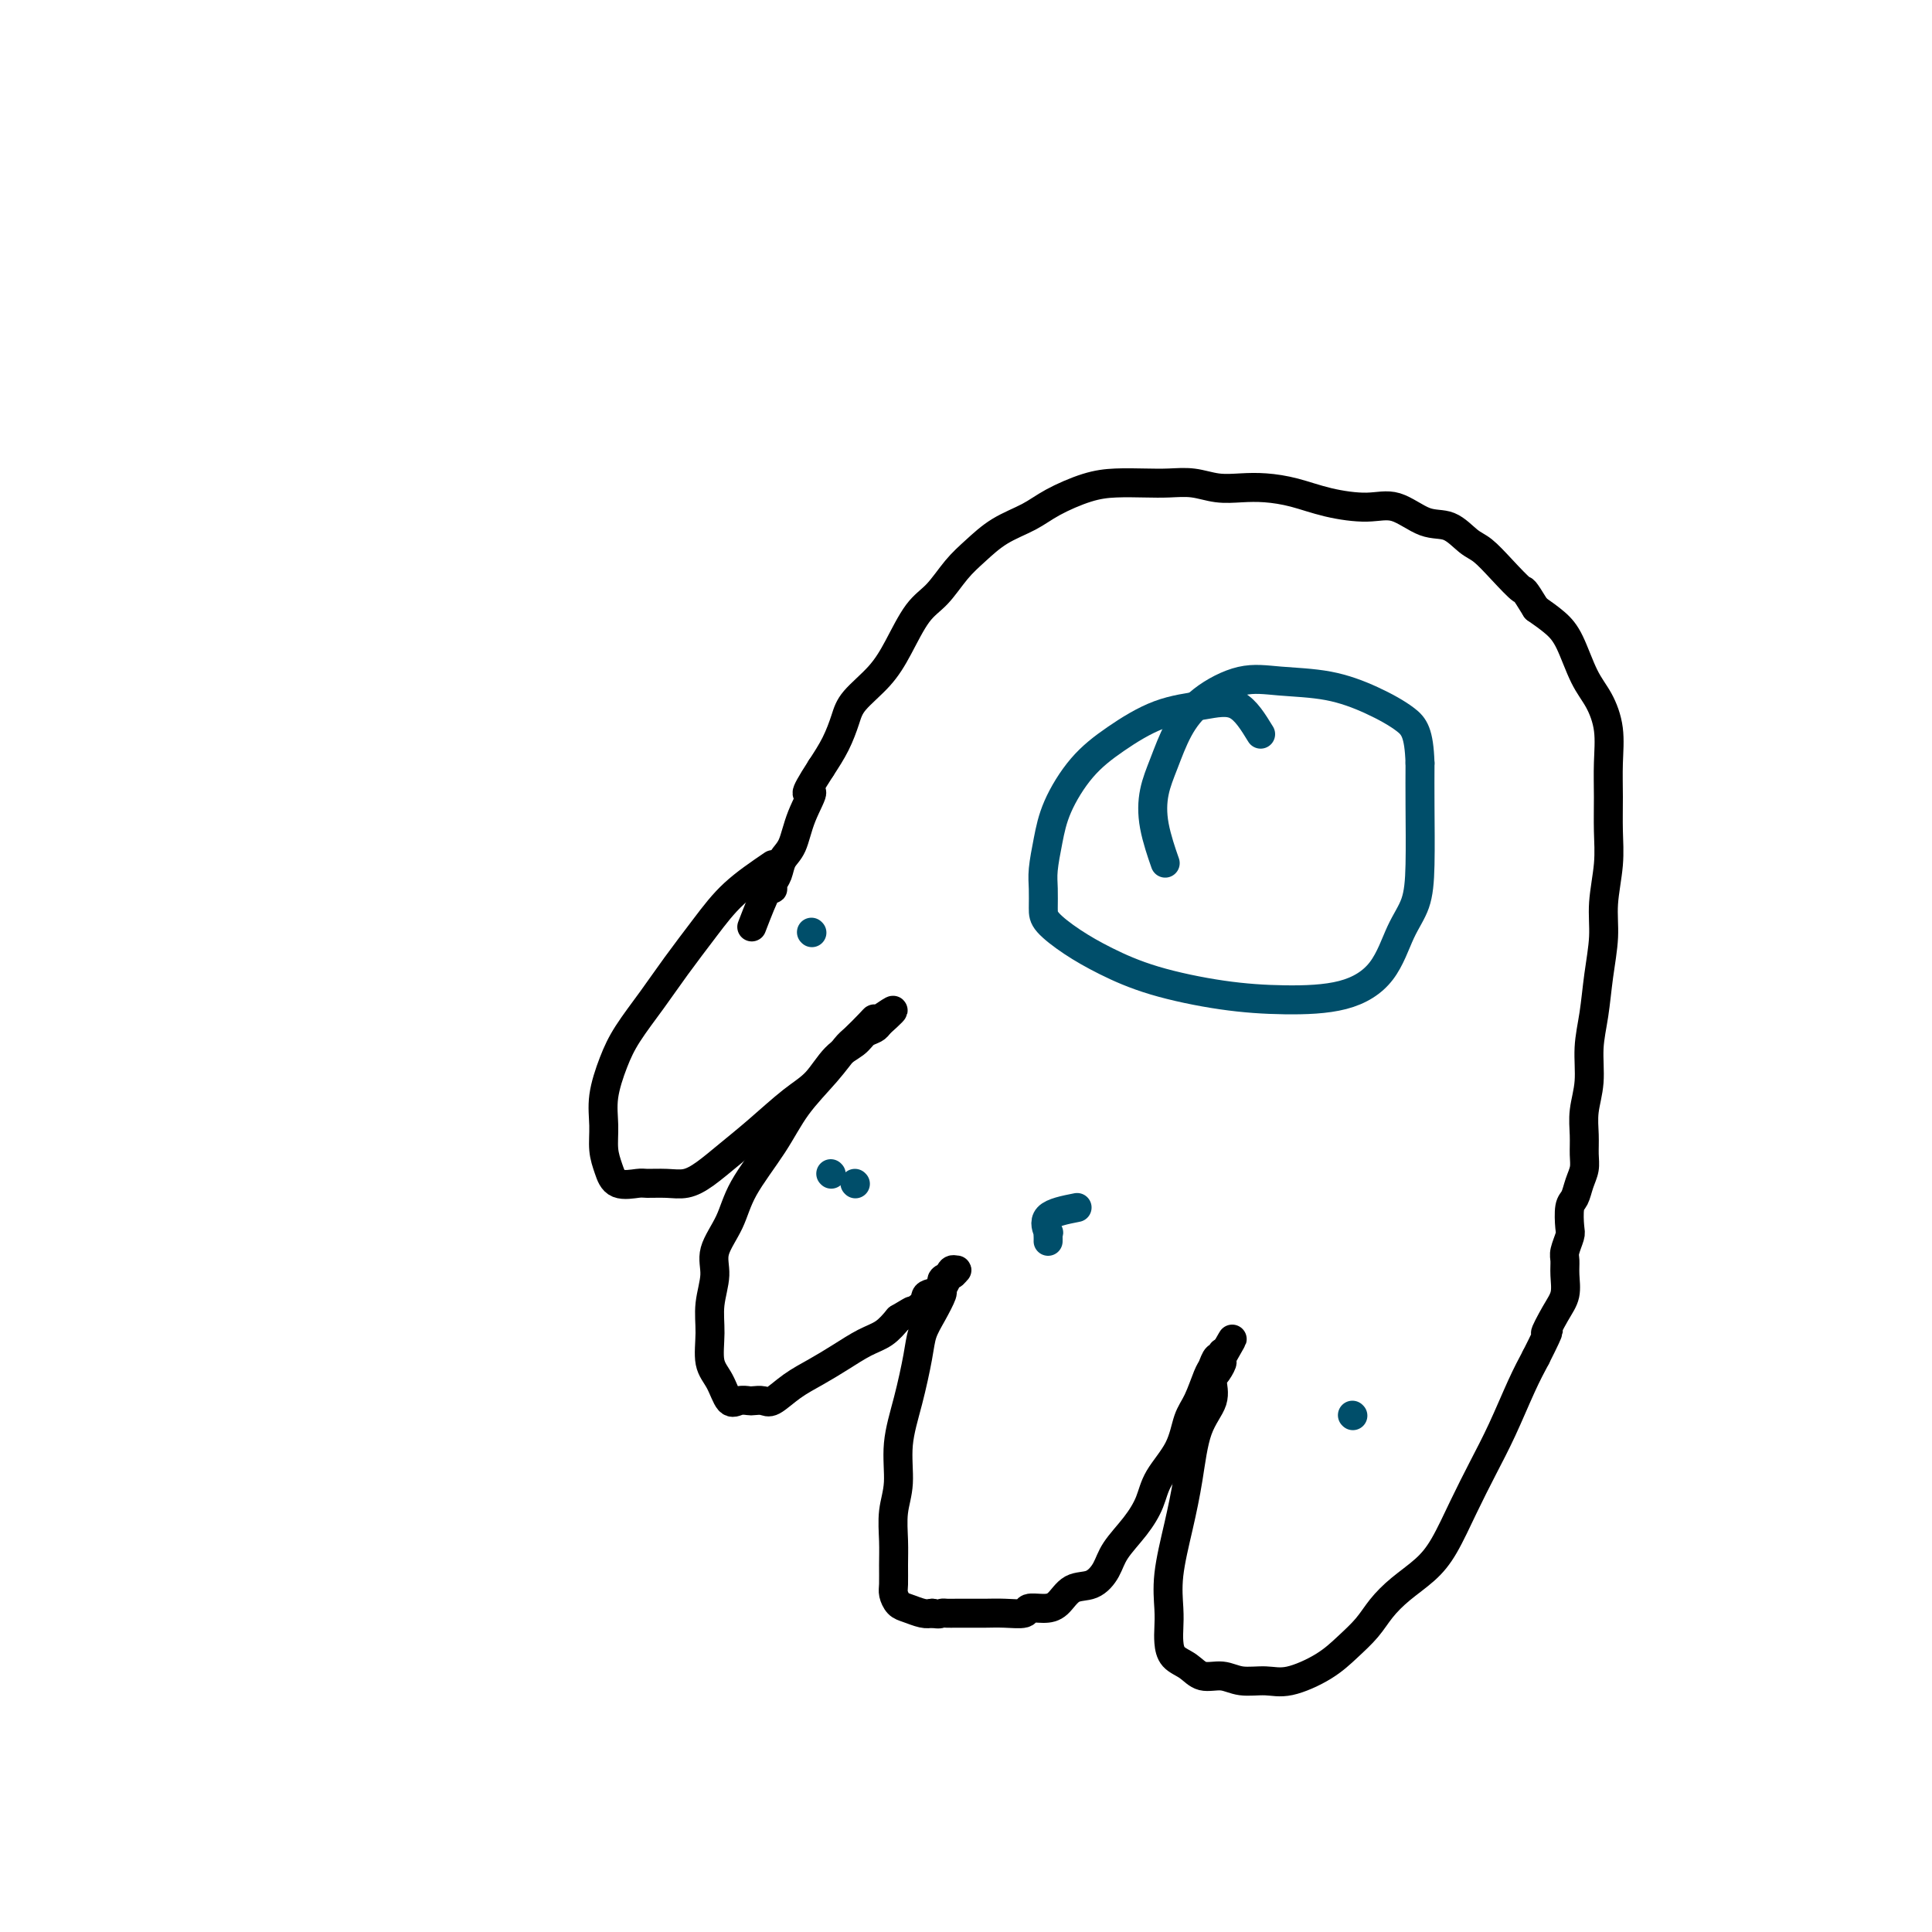 <svg viewBox='0 0 400 400' version='1.1' xmlns='http://www.w3.org/2000/svg' xmlns:xlink='http://www.w3.org/1999/xlink'><g fill='none' stroke='#000000' stroke-width='6' stroke-linecap='round' stroke-linejoin='round'><path d='M160,179c-2.853,1.942 -5.705,3.883 -8,6c-2.295,2.117 -4.032,4.409 -6,7c-1.968,2.591 -4.167,5.483 -6,8c-1.833,2.517 -3.300,4.661 -5,7c-1.700,2.339 -3.633,4.873 -5,7c-1.367,2.127 -2.167,3.846 -3,6c-0.833,2.154 -1.697,4.742 -2,7c-0.303,2.258 -0.043,4.184 0,6c0.043,1.816 -0.132,3.520 0,5c0.132,1.480 0.569,2.736 1,4c0.431,1.264 0.856,2.536 2,3c1.144,0.464 3.008,0.120 4,0c0.992,-0.120 1.114,-0.015 2,0c0.886,0.015 2.538,-0.058 4,0c1.462,0.058 2.736,0.248 4,0c1.264,-0.248 2.519,-0.935 4,-2c1.481,-1.065 3.189,-2.508 5,-4c1.811,-1.492 3.724,-3.032 6,-5c2.276,-1.968 4.913,-4.362 7,-6c2.087,-1.638 3.624,-2.519 5,-4c1.376,-1.481 2.593,-3.563 4,-5c1.407,-1.437 3.006,-2.231 4,-3c0.994,-0.769 1.383,-1.515 2,-2c0.617,-0.485 1.462,-0.710 2,-1c0.538,-0.290 0.769,-0.645 1,-1'/><path d='M182,212c5.625,-5.018 1.688,-2.062 0,-1c-1.688,1.062 -1.128,0.231 -1,0c0.128,-0.231 -0.177,0.137 -1,1c-0.823,0.863 -2.163,2.222 -3,3c-0.837,0.778 -1.169,0.975 -2,2c-0.831,1.025 -2.160,2.877 -4,5c-1.840,2.123 -4.189,4.517 -6,7c-1.811,2.483 -3.083,5.054 -5,8c-1.917,2.946 -4.479,6.268 -6,9c-1.521,2.732 -2.001,4.875 -3,7c-0.999,2.125 -2.518,4.231 -3,6c-0.482,1.769 0.073,3.199 0,5c-0.073,1.801 -0.774,3.972 -1,6c-0.226,2.028 0.022,3.913 0,6c-0.022,2.087 -0.314,4.377 0,6c0.314,1.623 1.235,2.579 2,4c0.765,1.421 1.374,3.308 2,4c0.626,0.692 1.268,0.188 2,0c0.732,-0.188 1.552,-0.059 2,0c0.448,0.059 0.523,0.049 1,0c0.477,-0.049 1.354,-0.137 2,0c0.646,0.137 1.060,0.500 2,0c0.940,-0.500 2.404,-1.862 4,-3c1.596,-1.138 3.323,-2.051 5,-3c1.677,-0.949 3.305,-1.935 5,-3c1.695,-1.065 3.456,-2.210 5,-3c1.544,-0.790 2.870,-1.226 4,-2c1.130,-0.774 2.065,-1.887 3,-3'/><path d='M186,273c4.605,-2.765 2.118,-1.179 2,-1c-0.118,0.179 2.133,-1.051 3,-2c0.867,-0.949 0.351,-1.617 1,-2c0.649,-0.383 2.462,-0.480 3,-1c0.538,-0.520 -0.199,-1.461 0,-2c0.199,-0.539 1.333,-0.675 2,-1c0.667,-0.325 0.868,-0.840 1,-1c0.132,-0.160 0.195,0.035 0,0c-0.195,-0.035 -0.646,-0.299 -1,0c-0.354,0.299 -0.609,1.160 -1,2c-0.391,0.840 -0.916,1.659 -1,2c-0.084,0.341 0.273,0.205 0,1c-0.273,0.795 -1.177,2.520 -2,4c-0.823,1.480 -1.564,2.716 -2,4c-0.436,1.284 -0.565,2.617 -1,5c-0.435,2.383 -1.174,5.816 -2,9c-0.826,3.184 -1.738,6.118 -2,9c-0.262,2.882 0.126,5.710 0,8c-0.126,2.290 -0.767,4.041 -1,6c-0.233,1.959 -0.060,4.125 0,6c0.060,1.875 0.007,3.458 0,5c-0.007,1.542 0.032,3.044 0,4c-0.032,0.956 -0.136,1.367 0,2c0.136,0.633 0.511,1.489 1,2c0.489,0.511 1.093,0.676 2,1c0.907,0.324 2.116,0.807 3,1c0.884,0.193 1.442,0.097 2,0'/><path d='M193,334c1.499,0.309 1.748,0.083 2,0c0.252,-0.083 0.507,-0.022 1,0c0.493,0.022 1.225,0.006 2,0c0.775,-0.006 1.592,-0.000 2,0c0.408,0.000 0.408,-0.004 1,0c0.592,0.004 1.775,0.015 3,0c1.225,-0.015 2.491,-0.058 4,0c1.509,0.058 3.260,0.215 4,0c0.740,-0.215 0.470,-0.801 1,-1c0.530,-0.199 1.861,-0.009 3,0c1.139,0.009 2.085,-0.163 3,-1c0.915,-0.837 1.799,-2.341 3,-3c1.201,-0.659 2.721,-0.475 4,-1c1.279,-0.525 2.319,-1.759 3,-3c0.681,-1.241 1.005,-2.490 2,-4c0.995,-1.510 2.661,-3.282 4,-5c1.339,-1.718 2.350,-3.381 3,-5c0.650,-1.619 0.937,-3.194 2,-5c1.063,-1.806 2.901,-3.845 4,-6c1.099,-2.155 1.460,-4.428 2,-6c0.540,-1.572 1.259,-2.445 2,-4c0.741,-1.555 1.505,-3.794 2,-5c0.495,-1.206 0.721,-1.378 1,-2c0.279,-0.622 0.611,-1.692 1,-2c0.389,-0.308 0.836,0.148 1,0c0.164,-0.148 0.047,-0.899 0,-1c-0.047,-0.101 -0.023,0.450 0,1'/><path d='M253,281c4.166,-7.304 1.080,-2.065 0,0c-1.080,2.065 -0.156,0.957 0,1c0.156,0.043 -0.458,1.239 -1,2c-0.542,0.761 -1.012,1.087 -1,2c0.012,0.913 0.507,2.412 0,4c-0.507,1.588 -2.017,3.264 -3,6c-0.983,2.736 -1.440,6.532 -2,10c-0.560,3.468 -1.222,6.609 -2,10c-0.778,3.391 -1.671,7.034 -2,10c-0.329,2.966 -0.093,5.255 0,7c0.093,1.745 0.043,2.945 0,4c-0.043,1.055 -0.080,1.966 0,3c0.080,1.034 0.277,2.190 1,3c0.723,0.810 1.971,1.274 3,2c1.029,0.726 1.840,1.713 3,2c1.160,0.287 2.669,-0.127 4,0c1.331,0.127 2.484,0.797 4,1c1.516,0.203 3.396,-0.059 5,0c1.604,0.059 2.932,0.438 5,0c2.068,-0.438 4.877,-1.695 7,-3c2.123,-1.305 3.562,-2.659 5,-4c1.438,-1.341 2.877,-2.669 4,-4c1.123,-1.331 1.931,-2.664 3,-4c1.069,-1.336 2.400,-2.676 4,-4c1.600,-1.324 3.470,-2.632 5,-4c1.530,-1.368 2.720,-2.794 4,-5c1.280,-2.206 2.650,-5.190 4,-8c1.350,-2.810 2.682,-5.444 4,-8c1.318,-2.556 2.624,-5.034 4,-8c1.376,-2.966 2.822,-6.419 4,-9c1.178,-2.581 2.089,-4.291 3,-6'/><path d='M318,281c3.922,-7.747 2.228,-5.115 2,-5c-0.228,0.115 1.010,-2.285 2,-4c0.990,-1.715 1.733,-2.743 2,-4c0.267,-1.257 0.058,-2.743 0,-4c-0.058,-1.257 0.036,-2.284 0,-3c-0.036,-0.716 -0.203,-1.122 0,-2c0.203,-0.878 0.775,-2.230 1,-3c0.225,-0.770 0.103,-0.958 0,-2c-0.103,-1.042 -0.185,-2.939 0,-4c0.185,-1.061 0.638,-1.287 1,-2c0.362,-0.713 0.632,-1.914 1,-3c0.368,-1.086 0.835,-2.055 1,-3c0.165,-0.945 0.029,-1.864 0,-3c-0.029,-1.136 0.048,-2.489 0,-4c-0.048,-1.511 -0.220,-3.181 0,-5c0.220,-1.819 0.834,-3.787 1,-6c0.166,-2.213 -0.114,-4.672 0,-7c0.114,-2.328 0.623,-4.525 1,-7c0.377,-2.475 0.623,-5.226 1,-8c0.377,-2.774 0.886,-5.569 1,-8c0.114,-2.431 -0.166,-4.496 0,-7c0.166,-2.504 0.778,-5.445 1,-8c0.222,-2.555 0.054,-4.725 0,-7c-0.054,-2.275 0.005,-4.657 0,-7c-0.005,-2.343 -0.073,-4.647 0,-7c0.073,-2.353 0.288,-4.755 0,-7c-0.288,-2.245 -1.080,-4.334 -2,-6c-0.920,-1.666 -1.968,-2.911 -3,-5c-1.032,-2.089 -2.047,-5.024 -3,-7c-0.953,-1.976 -1.844,-2.993 -3,-4c-1.156,-1.007 -2.578,-2.003 -4,-3'/><path d='M318,126c-2.813,-4.591 -2.345,-3.567 -3,-4c-0.655,-0.433 -2.435,-2.323 -4,-4c-1.565,-1.677 -2.917,-3.140 -4,-4c-1.083,-0.860 -1.896,-1.116 -3,-2c-1.104,-0.884 -2.499,-2.397 -4,-3c-1.501,-0.603 -3.110,-0.298 -5,-1c-1.890,-0.702 -4.062,-2.412 -6,-3c-1.938,-0.588 -3.641,-0.053 -6,0c-2.359,0.053 -5.375,-0.377 -8,-1c-2.625,-0.623 -4.858,-1.439 -7,-2c-2.142,-0.561 -4.193,-0.868 -6,-1c-1.807,-0.132 -3.370,-0.088 -5,0c-1.630,0.088 -3.327,0.219 -5,0c-1.673,-0.219 -3.323,-0.789 -5,-1c-1.677,-0.211 -3.382,-0.062 -5,0c-1.618,0.062 -3.147,0.036 -5,0c-1.853,-0.036 -4.028,-0.082 -6,0c-1.972,0.082 -3.742,0.293 -6,1c-2.258,0.707 -5.006,1.909 -7,3c-1.994,1.091 -3.236,2.070 -5,3c-1.764,0.930 -4.050,1.810 -6,3c-1.950,1.190 -3.564,2.690 -5,4c-1.436,1.310 -2.693,2.428 -4,4c-1.307,1.572 -2.665,3.596 -4,5c-1.335,1.404 -2.647,2.187 -4,4c-1.353,1.813 -2.746,4.654 -4,7c-1.254,2.346 -2.369,4.195 -4,6c-1.631,1.805 -3.777,3.566 -5,5c-1.223,1.434 -1.521,2.540 -2,4c-0.479,1.460 -1.137,3.274 -2,5c-0.863,1.726 -1.932,3.363 -3,5'/><path d='M170,159c-4.688,7.259 -2.408,4.907 -2,5c0.408,0.093 -1.057,2.630 -2,5c-0.943,2.370 -1.363,4.574 -2,6c-0.637,1.426 -1.492,2.074 -2,3c-0.508,0.926 -0.669,2.130 -1,3c-0.331,0.870 -0.832,1.404 -1,2c-0.168,0.596 -0.004,1.252 0,1c0.004,-0.252 -0.153,-1.414 -1,0c-0.847,1.414 -2.385,5.404 -3,7c-0.615,1.596 -0.308,0.798 0,0'/></g>
<g fill='none' stroke='#004E6A' stroke-width='6' stroke-linecap='round' stroke-linejoin='round'><path d='M223,250c-2.536,0.500 -5.072,0.999 -6,2c-0.928,1.001 -0.249,2.503 0,3c0.249,0.497 0.067,-0.011 0,0c-0.067,0.011 -0.018,0.541 0,1c0.018,0.459 0.005,0.845 0,1c-0.005,0.155 -0.003,0.077 0,0'/><path d='M172,243c0.000,0.000 0.100,0.100 0.1,0.1'/><path d='M280,293c0.000,0.000 0.100,0.100 0.1,0.1'/><path d='M177,245c0.000,0.000 0.100,0.100 0.1,0.1'/><path d='M168,193c0.000,0.000 0.100,0.100 0.1,0.1'/><path d='M261,152c-1.533,-2.507 -3.066,-5.013 -5,-6c-1.934,-0.987 -4.269,-0.454 -7,0c-2.731,0.454 -5.859,0.829 -9,2c-3.141,1.171 -6.295,3.139 -9,5c-2.705,1.861 -4.959,3.617 -7,6c-2.041,2.383 -3.867,5.394 -5,8c-1.133,2.606 -1.571,4.808 -2,7c-0.429,2.192 -0.847,4.375 -1,6c-0.153,1.625 -0.039,2.692 0,4c0.039,1.308 0.005,2.856 0,4c-0.005,1.144 0.019,1.882 1,3c0.981,1.118 2.917,2.615 5,4c2.083,1.385 4.312,2.658 7,4c2.688,1.342 5.836,2.754 10,4c4.164,1.246 9.345,2.326 14,3c4.655,0.674 8.785,0.941 13,1c4.215,0.059 8.517,-0.092 12,-1c3.483,-0.908 6.149,-2.575 8,-5c1.851,-2.425 2.888,-5.608 4,-8c1.112,-2.392 2.298,-3.992 3,-6c0.702,-2.008 0.920,-4.425 1,-8c0.080,-3.575 0.023,-8.307 0,-12c-0.023,-3.693 -0.011,-6.346 0,-9'/><path d='M294,158c-0.210,-6.327 -1.235,-7.646 -3,-9c-1.765,-1.354 -4.271,-2.745 -7,-4c-2.729,-1.255 -5.682,-2.376 -9,-3c-3.318,-0.624 -7.000,-0.752 -10,-1c-3.000,-0.248 -5.319,-0.617 -8,0c-2.681,0.617 -5.726,2.219 -8,4c-2.274,1.781 -3.779,3.739 -5,6c-1.221,2.261 -2.159,4.824 -3,7c-0.841,2.176 -1.586,3.965 -2,6c-0.414,2.035 -0.496,4.317 0,7c0.496,2.683 1.570,5.767 2,7c0.430,1.233 0.215,0.617 0,0'/></g>
</svg>